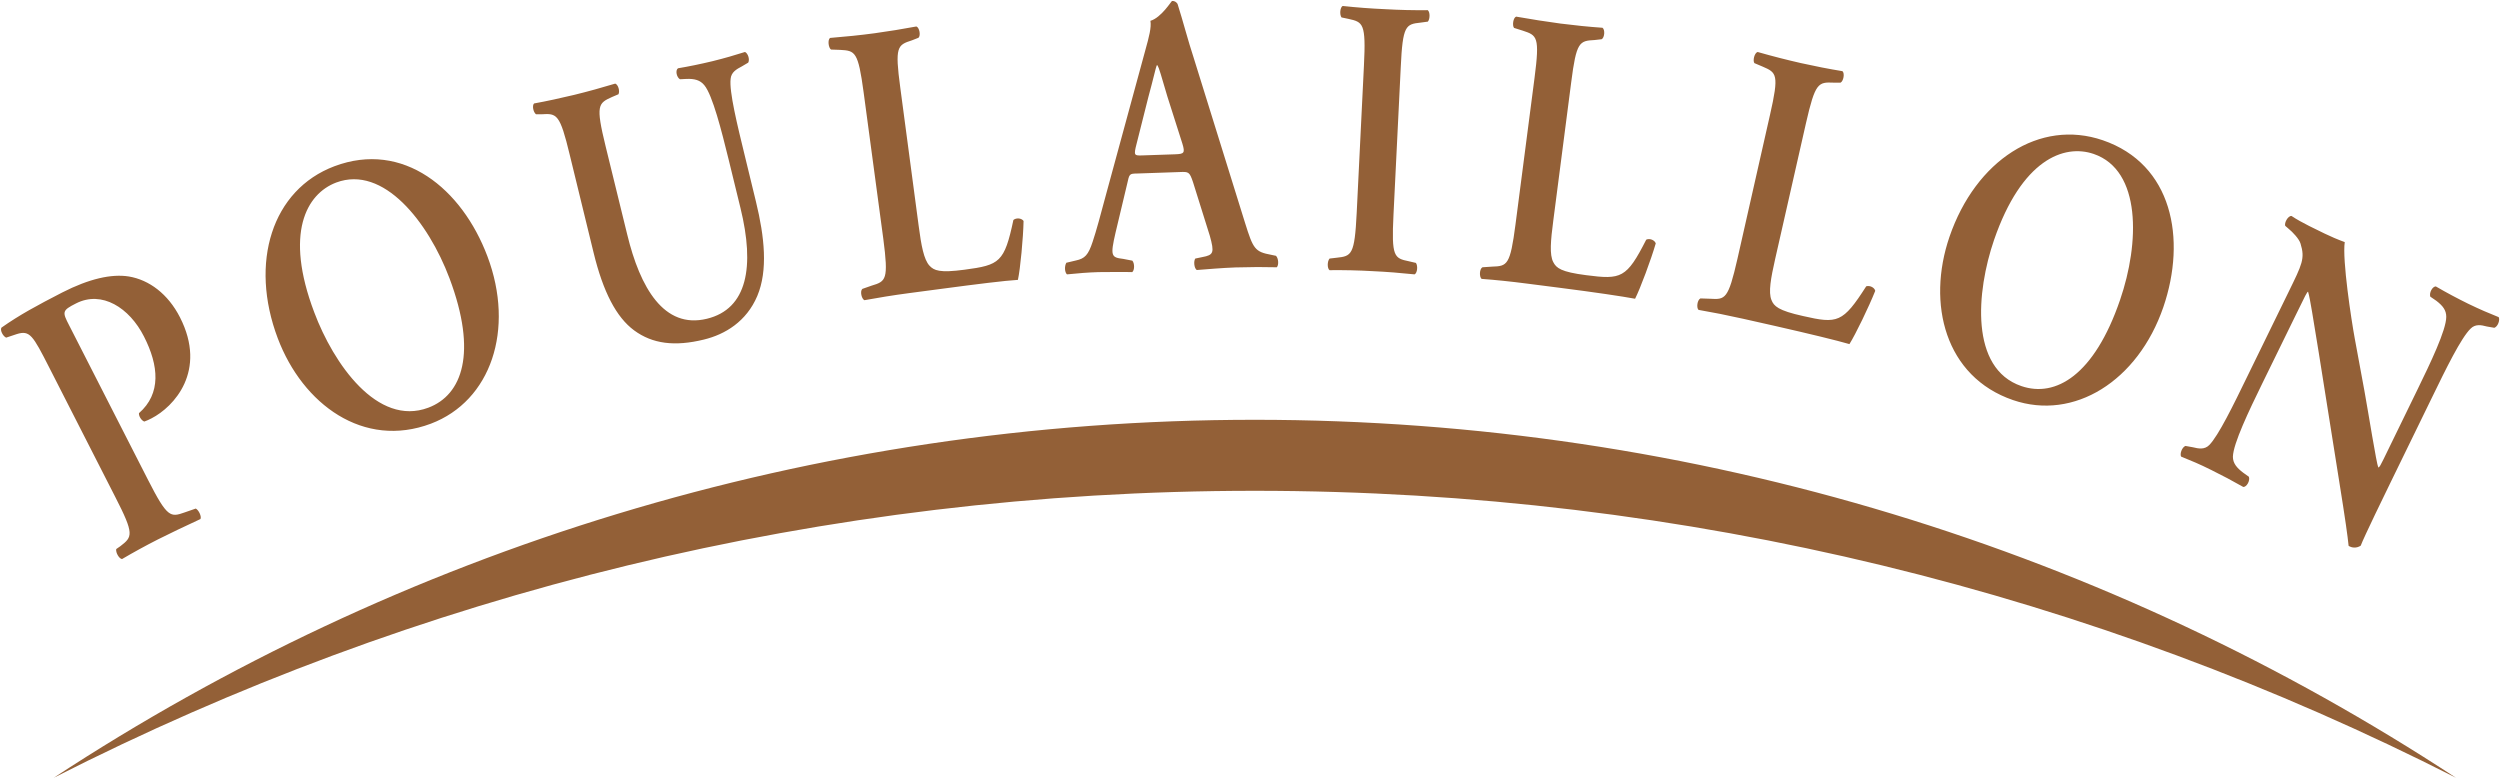 <svg version="1.2" xmlns="http://www.w3.org/2000/svg" viewBox="0 0 1549 482" width="1549" height="482"><defs><clipPath clipPathUnits="userSpaceOnUse" id="cp1"><path d="m-1127-333h3828v3826h-3828z"/></clipPath></defs><style>.a{fill:#936037}</style><g clip-path="url(#cp1)"><path fill-rule="evenodd" class="a" d="m30.5 227.7c-10.2-20-12-23.2-20.1-20.7l-6.6 2.2c-2-0.9-3.9-4.6-2.9-6.2 11.4-8 21.8-13.6 37.7-21.8 16.7-8.5 30.4-11.6 41.2-9.9 12.6 2.1 24.3 10.8 31.7 25.3 17 33.3-3.8 55.5-17.6 62.6-1.6 0.8-3 1.5-4.5 2-1.9-0.7-3.5-3.5-3.3-5.2 13.9-12.1 12.3-29.5 3.1-47.5-9-17.8-26.1-28.7-42.1-20.5-8.7 4.4-8.6 5.2-4.2 13.7l48.9 95.8c11.9 23.3 13.8 23.1 22.6 20l6.9-2.4c1.9 1 3.7 5 2.9 6.5-10.5 4.9-18.6 8.7-26.3 12.6-7.7 3.9-15.5 8.2-22.3 12.2-1.8-0.2-4-4-3.6-6.2l2.6-1.8c7.5-5.8 8.7-7.3-3.2-30.5zm271.5-68.9c17.1 45.4 2.2 89.6-35 103.7-41.7 15.7-79.4-11.9-94.9-52.9-17.7-46.9-3.6-92 35.1-106.6 42.6-16 79 13.9 94.8 55.8zm-107.3 34.7c11.9 31.8 39.1 71 70.7 59.1 21-7.9 30.5-33.9 13.1-80.2-13.1-34.8-40.9-70.3-70.2-59.3-18.4 7-32.2 31.3-13.6 80.4zm158.3-97.6c-6.1-25.4-8-25.7-17.4-25.1h-3.5c-1.7-1.3-2.5-5.4-1.2-6.7 7.8-1.4 16.4-3.3 24.8-5.3 8.6-2.1 17.2-4.5 25.5-7 1.8 0.6 3 4.6 2 6.6l-4 1.7c-8.6 3.9-10.2 5-4 30.4l13.4 54.7c8 33.1 22.8 58.8 49.4 52.3 25.1-6.1 29.7-32.3 20.8-68.6l-7.3-29.9c-4.4-17.9-10-40.1-15.1-46.2-2.6-3.2-6.1-4.1-11.1-3.9l-4 0.2c-2.1-1.2-3-5.6-1.2-6.8 6.6-1.1 13.9-2.6 21.4-4.4 8-2 13.1-3.5 20.1-5.7 1.8 0.8 3.1 4.6 2 6.6l-3.9 2.3c-3.4 1.8-6.6 3.6-7 7.7-1 7.9 4.2 28.9 8.8 47.8l6.9 28.4c5.3 21.8 7.5 42.5 0.8 58.4-6.7 15.8-19.9 23.8-33.1 27-18 4.4-31.8 2.7-43.2-5.7-11.1-8.2-19.2-23.9-25.1-48.1zm216.2 44c1.6 12.2 3.2 20.9 6.7 24.7 2.8 3 6.2 4.6 21.8 2.5 21.7-2.9 24.6-4.5 30.2-30.8 1.8-1.5 5-1.2 6.3 0.6-0.2 10.4-2 29.6-3.5 36.5-8.2 0.5-25.1 2.6-46.9 5.5l-20.4 2.7c-9.9 1.3-19.6 2.9-27.8 4.4-1.7-0.7-2.9-5.5-1.3-7l5.7-2c9-2.7 10.6-3.6 7.3-29l-12.2-90.8c-3.4-25.3-5.2-25.8-14.6-26.3l-5.6-0.2c-1.6-1.1-2.2-6-0.6-7.2 9.8-0.8 18.7-1.7 27.6-2.9 8.6-1.2 17.4-2.6 25.9-4.2 1.9 0.7 2.8 5.6 1.3 7l-4.1 1.6c-9 2.9-10.6 3.9-7.2 29.2zm135.6-32.4c-5.2 0.1-5 0.1-6.5 6.8l-7.1 29.8c-3.4 14.7-2.6 15.4 4.7 16.3l5.7 1.1c1.5 1.7 1.4 6.1-0.1 7.1-6.3-0.2-12.8 0-20.9 0-6.5 0.2-12.6 0.7-19.5 1.4-1.4-1.2-1.7-4.9-0.4-7.2l5.9-1.4c5.6-1.2 7.7-3.4 10.4-11.6 2.2-6.5 5-16.9 8.6-30.4l24.1-88.5c2.2-7.9 3.8-13.9 3.1-18 6.8-2 13-12.3 13.4-12.3 1.5-0.1 2.6 0.6 3.4 1.8 3.5 11 6.4 22.5 10 33.4l31.8 102.2c5.1 16.3 6.1 18 16.3 19.9l2.9 0.6c1.6 1.6 1.8 5.8 0.5 7.1-8.1-0.2-15.4-0.2-25.6 0.1-8.5 0.3-17.2 1.1-24 1.6-1.7-1.2-2-5.6-0.9-7.1l4.3-0.9c7.1-1.3 7.6-2.7 4.7-13.2l-10.4-33.2c-2.2-6.6-2.8-6.5-8.3-6.3zm23.3-11.9c5.5-0.2 6.3-0.7 4.5-6.6l-9.3-29.2c-3.8-12.9-5.1-17.6-6.1-19.3h-0.5c-0.7 1.8-2 8-5.2 19.7l-7.3 29c-1.9 7.3-1.3 7.2 3.4 7.1zm135.3 37.5c-1.3 26.1 0.4 26.9 9.6 28.8l4.3 1c1.3 1.8 0.9 6.2-0.8 7.1-8.6-0.9-17.4-1.6-26.1-2-8.6-0.5-17.9-0.7-26.6-0.6-1.5-1-1.5-5.5 0-7.2l4.3-0.5c9.4-1 11.2-1.7 12.5-27.7l4.5-91.5c1.3-26-0.5-26.8-9.6-28.8l-4.3-0.9c-1.3-1.8-0.9-6.2 0.7-7.1q12.9 1.4 26.5 2c8.7 0.5 17.5 0.7 26.2 0.6 1.5 1 1.5 5.5 0.1 7.1l-4.4 0.6c-9.3 1-11.2 1.6-12.4 27.7zm99 3.7c-1.6 12.2-2.4 21.1 0 25.6 1.9 3.7 4.8 6.1 20.4 8.1 21.7 2.8 25 2 37.2-22 2.1-1 5.2 0.2 5.9 2.3-2.9 10-9.6 28-12.8 34.3-8.1-1.5-24.9-4-46.8-6.8l-20.3-2.6c-10-1.3-19.7-2.3-28-2.9-1.5-1.2-1.4-6.1 0.5-7.2l6-0.4c9.4-0.3 11.2-0.8 14.5-26.2l11.8-90.8c3.3-25.4 1.6-26.3-7.3-29.2l-5.4-1.7c-1.2-1.4-0.6-6.3 1.3-7 9.7 1.7 18.5 3.1 27.5 4.3 8.6 1.1 17.4 2 26 2.6 1.7 1.2 1.3 6.1-0.5 7.1l-4.4 0.5c-9.4 0.5-11.3 1-14.5 26.3zm137.5 23.6c-2.7 12-4.3 20.7-2.3 25.5 1.5 3.8 4.2 6.5 19.5 9.9 21.4 4.9 24.7 4.3 39.2-18.4 2.2-0.7 5.1 0.7 5.6 2.8-3.9 9.8-12.2 27-16 33-7.9-2.3-24.4-6.3-45.9-11.2l-20-4.5c-9.8-2.2-19.4-4.1-27.6-5.5-1.4-1.3-0.8-6.2 1.2-7.1l6 0.2c9.4 0.6 11.2 0.3 16.9-24.7l20.2-89.3c5.7-25 4.1-26.1-4.5-29.8l-5.2-2.2c-1.1-1.5 0-6.3 2-6.9 9.5 2.7 18.1 4.9 26.9 6.9 8.5 1.9 17.2 3.6 25.7 5 1.5 1.4 0.6 6.2-1.2 7.1h-4.4c-9.4-0.4-11.3 0-17 25zm240.5 29.9c-15.8 45.9-55.4 70.5-93.1 57.6-42.1-14.4-53.6-59.7-39.4-101.2 16.3-47.4 55.9-73.2 95-59.8 43.1 14.8 52 61 37.5 103.4zm-104.9-41.6c-11 32.1-15 79.6 16.9 90.5 21.2 7.3 45.2-6.6 61.2-53.4 12.1-35.2 13.3-80.2-16.3-90.4-18.6-6.4-44.7 3.7-61.8 53.3zm245.7 150.2c-3.2 6.6-16.5 33.8-18.5 39.2-2.6 1.7-5.5 1.4-7.5 0.1-0.6-6-2-16.1-5.9-40.4l-12.6-79.3c-3.6-21.7-5.2-32.9-6.6-37.7-0.5-0.3-1.7 2.2-7.4 13.9l-21.1 43.1c-8.1 16.6-17.9 37-18.1 45.2 0 4 2.4 6.9 6.4 9.9l3.5 2.5c0.9 2.4-1.4 6.5-3.5 6.3-6.3-3.6-13.1-7.2-19.8-10.5-7.4-3.7-12.3-5.7-18.7-8.3-0.9-1.8 0.6-5.8 2.7-6.6l4.5 0.8c3.6 0.9 7.3 1.6 10.2-1.3 5.7-5.7 15.1-25 23.6-42.5l25.6-52.4c8.4-17.2 10.3-20.7 7.4-30-0.9-3-5-7.2-7.2-9l-2.3-2c-0.6-1.9 1.7-6.2 3.9-6.1 6.2 4.2 16.1 8.7 20.5 10.9 3.7 1.8 8.1 3.7 12.5 5.3-1.6 11 4.1 48.3 6.2 59.7l6 32.5c2.5 13.8 7.5 45.3 8.6 47.5 0.9-0.4 1.4-1.5 3.2-5.1l21-43.1c8.1-16.6 17.9-37 17.9-45.2 0-4.1-2.1-6.8-6.1-9.9l-3.8-2.6c-0.8-2.4 1.4-6.5 3.5-6.3 6.7 3.9 13.1 7.3 20 10.7 7.7 3.7 12.4 5.7 18.9 8.3 0.9 1.8-0.5 5.8-2.7 6.6l-4.6-0.8c-3.7-1-7.2-1.6-10.1 1.3-5.9 5.7-15.3 24.9-23.8 42.4zm-703.7 5.2c-267.9 0-520.8 64.1-744.2 177.8 213.7-140.2 469.4-221.8 744.2-221.8 274.8 0 530.5 81.6 744.2 221.8-223.4-113.7-476.3-177.8-744.2-177.8z"/></g></svg>